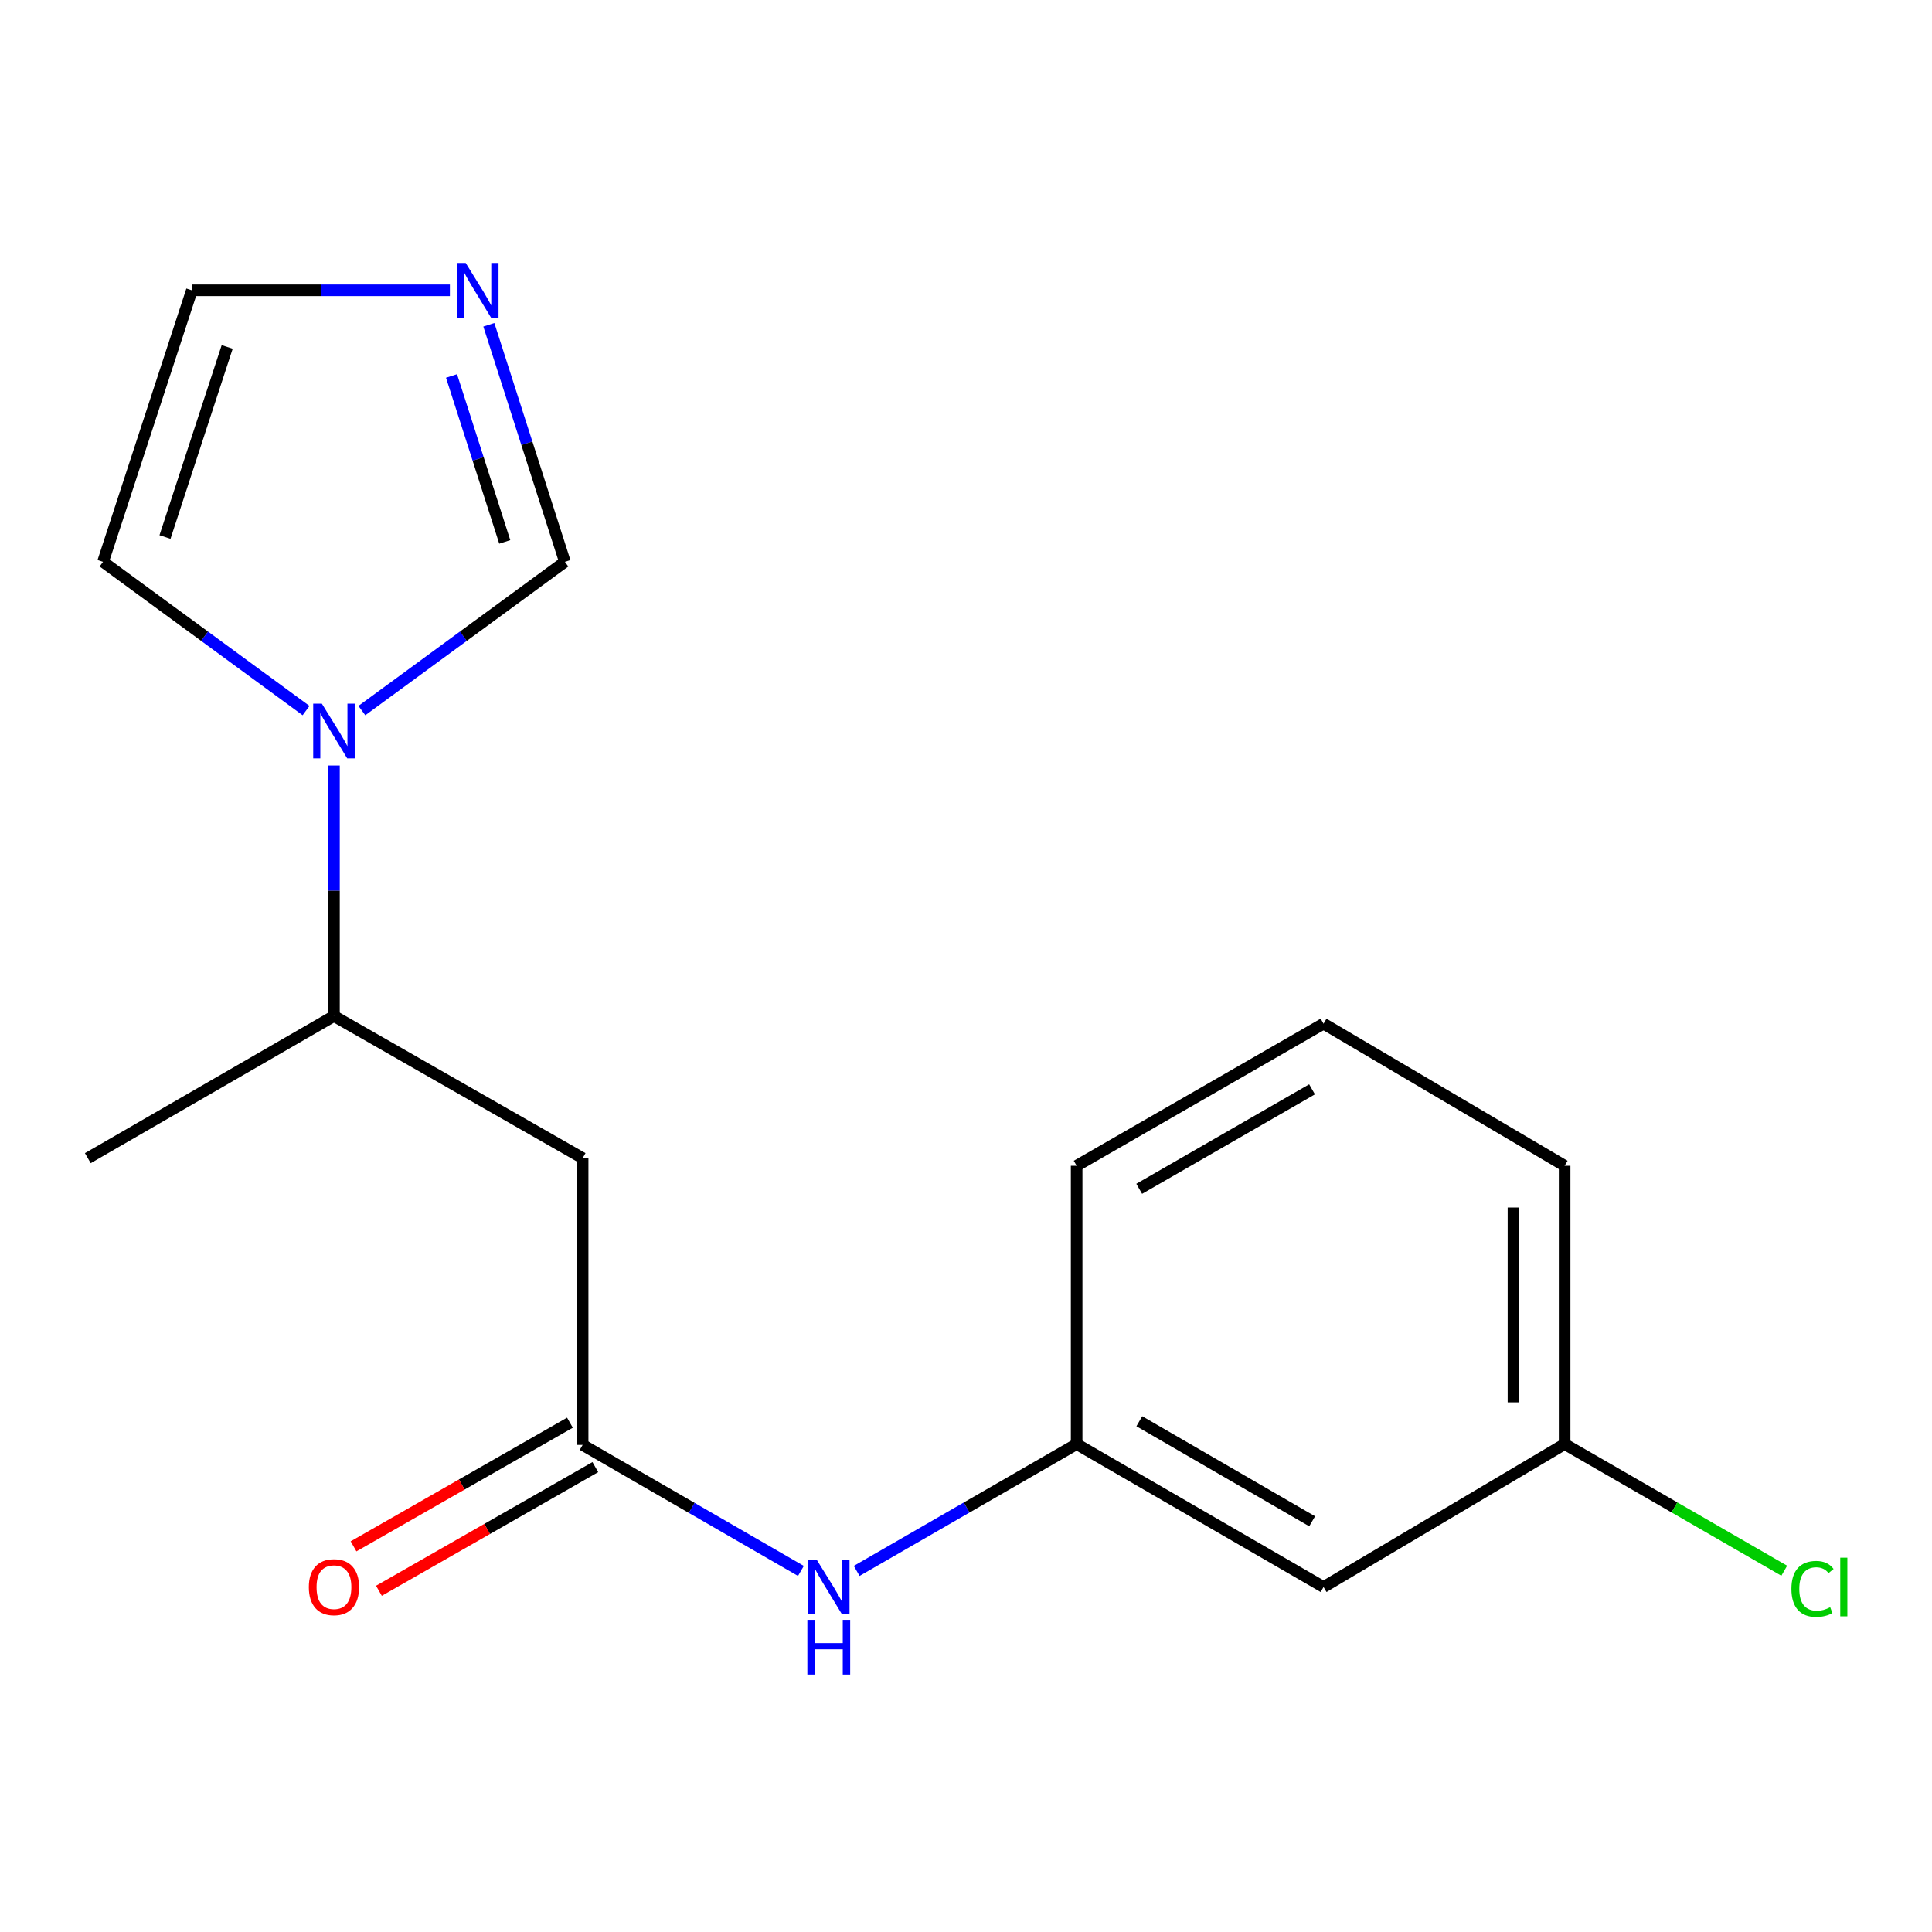 <?xml version='1.0' encoding='iso-8859-1'?>
<svg version='1.1' baseProfile='full'
              xmlns='http://www.w3.org/2000/svg'
                      xmlns:rdkit='http://www.rdkit.org/xml'
                      xmlns:xlink='http://www.w3.org/1999/xlink'
                  xml:space='preserve'
width='1000px' height='1000px' viewBox='0 0 1000 1000'>
<!-- END OF HEADER -->
<rect style='opacity:1.0;fill:#FFFFFF;stroke:none' width='1000' height='1000' x='0' y='0'> </rect>
<path class='bond-3' d='M 187.301,367.797 L 239.843,329.298' style='fill:none;fill-rule:evenodd;stroke:#0000FF;stroke-width:6px;stroke-linecap:butt;stroke-linejoin:miter;stroke-opacity:1' />
<path class='bond-3' d='M 239.843,329.298 L 292.386,290.798' style='fill:none;fill-rule:evenodd;stroke:#000000;stroke-width:6px;stroke-linecap:butt;stroke-linejoin:miter;stroke-opacity:1' />
<path class='bond-4' d='M 172.856,396.229 L 172.856,461.056' style='fill:none;fill-rule:evenodd;stroke:#0000FF;stroke-width:6px;stroke-linecap:butt;stroke-linejoin:miter;stroke-opacity:1' />
<path class='bond-4' d='M 172.856,461.056 L 172.856,525.884' style='fill:none;fill-rule:evenodd;stroke:#000000;stroke-width:6px;stroke-linecap:butt;stroke-linejoin:miter;stroke-opacity:1' />
<path class='bond-6' d='M 158.412,367.797 L 105.869,329.298' style='fill:none;fill-rule:evenodd;stroke:#0000FF;stroke-width:6px;stroke-linecap:butt;stroke-linejoin:miter;stroke-opacity:1' />
<path class='bond-6' d='M 105.869,329.298 L 53.327,290.798' style='fill:none;fill-rule:evenodd;stroke:#000000;stroke-width:6px;stroke-linecap:butt;stroke-linejoin:miter;stroke-opacity:1' />
<path class='bond-0' d='M 301.568,747.873 L 301.568,599.459' style='fill:none;fill-rule:evenodd;stroke:#000000;stroke-width:6px;stroke-linecap:butt;stroke-linejoin:miter;stroke-opacity:1' />
<path class='bond-5' d='M 301.568,747.873 L 358.06,780.491' style='fill:none;fill-rule:evenodd;stroke:#000000;stroke-width:6px;stroke-linecap:butt;stroke-linejoin:miter;stroke-opacity:1' />
<path class='bond-5' d='M 358.06,780.491 L 414.552,813.109' style='fill:none;fill-rule:evenodd;stroke:#0000FF;stroke-width:6px;stroke-linecap:butt;stroke-linejoin:miter;stroke-opacity:1' />
<path class='bond-9' d='M 294.997,736.375 L 238.994,768.381' style='fill:none;fill-rule:evenodd;stroke:#000000;stroke-width:6px;stroke-linecap:butt;stroke-linejoin:miter;stroke-opacity:1' />
<path class='bond-9' d='M 238.994,768.381 L 182.991,800.387' style='fill:none;fill-rule:evenodd;stroke:#FF0000;stroke-width:6px;stroke-linecap:butt;stroke-linejoin:miter;stroke-opacity:1' />
<path class='bond-9' d='M 308.139,759.371 L 252.137,791.378' style='fill:none;fill-rule:evenodd;stroke:#000000;stroke-width:6px;stroke-linecap:butt;stroke-linejoin:miter;stroke-opacity:1' />
<path class='bond-9' d='M 252.137,791.378 L 196.134,823.384' style='fill:none;fill-rule:evenodd;stroke:#FF0000;stroke-width:6px;stroke-linecap:butt;stroke-linejoin:miter;stroke-opacity:1' />
<path class='bond-1' d='M 301.568,599.459 L 172.856,525.884' style='fill:none;fill-rule:evenodd;stroke:#000000;stroke-width:6px;stroke-linecap:butt;stroke-linejoin:miter;stroke-opacity:1' />
<path class='bond-2' d='M 253.026,168.106 L 272.706,229.452' style='fill:none;fill-rule:evenodd;stroke:#0000FF;stroke-width:6px;stroke-linecap:butt;stroke-linejoin:miter;stroke-opacity:1' />
<path class='bond-2' d='M 272.706,229.452 L 292.386,290.798' style='fill:none;fill-rule:evenodd;stroke:#000000;stroke-width:6px;stroke-linecap:butt;stroke-linejoin:miter;stroke-opacity:1' />
<path class='bond-2' d='M 233.709,194.6 L 247.485,237.543' style='fill:none;fill-rule:evenodd;stroke:#0000FF;stroke-width:6px;stroke-linecap:butt;stroke-linejoin:miter;stroke-opacity:1' />
<path class='bond-2' d='M 247.485,237.543 L 261.261,280.485' style='fill:none;fill-rule:evenodd;stroke:#000000;stroke-width:6px;stroke-linecap:butt;stroke-linejoin:miter;stroke-opacity:1' />
<path class='bond-17' d='M 232.86,150.256 L 166.085,150.256' style='fill:none;fill-rule:evenodd;stroke:#0000FF;stroke-width:6px;stroke-linecap:butt;stroke-linejoin:miter;stroke-opacity:1' />
<path class='bond-17' d='M 166.085,150.256 L 99.311,150.256' style='fill:none;fill-rule:evenodd;stroke:#000000;stroke-width:6px;stroke-linecap:butt;stroke-linejoin:miter;stroke-opacity:1' />
<path class='bond-15' d='M 172.856,525.884 L 45.455,599.459' style='fill:none;fill-rule:evenodd;stroke:#000000;stroke-width:6px;stroke-linecap:butt;stroke-linejoin:miter;stroke-opacity:1' />
<path class='bond-8' d='M 443.412,813.105 L 500.341,780.276' style='fill:none;fill-rule:evenodd;stroke:#0000FF;stroke-width:6px;stroke-linecap:butt;stroke-linejoin:miter;stroke-opacity:1' />
<path class='bond-8' d='M 500.341,780.276 L 557.269,747.447' style='fill:none;fill-rule:evenodd;stroke:#000000;stroke-width:6px;stroke-linecap:butt;stroke-linejoin:miter;stroke-opacity:1' />
<path class='bond-7' d='M 53.327,290.798 L 99.311,150.256' style='fill:none;fill-rule:evenodd;stroke:#000000;stroke-width:6px;stroke-linecap:butt;stroke-linejoin:miter;stroke-opacity:1' />
<path class='bond-7' d='M 85.398,277.953 L 117.587,179.574' style='fill:none;fill-rule:evenodd;stroke:#000000;stroke-width:6px;stroke-linecap:butt;stroke-linejoin:miter;stroke-opacity:1' />
<path class='bond-10' d='M 557.269,747.447 L 685.069,821.433' style='fill:none;fill-rule:evenodd;stroke:#000000;stroke-width:6px;stroke-linecap:butt;stroke-linejoin:miter;stroke-opacity:1' />
<path class='bond-10' d='M 589.71,735.622 L 679.169,787.413' style='fill:none;fill-rule:evenodd;stroke:#000000;stroke-width:6px;stroke-linecap:butt;stroke-linejoin:miter;stroke-opacity:1' />
<path class='bond-14' d='M 557.269,747.447 L 557.269,603.402' style='fill:none;fill-rule:evenodd;stroke:#000000;stroke-width:6px;stroke-linecap:butt;stroke-linejoin:miter;stroke-opacity:1' />
<path class='bond-11' d='M 685.069,821.433 L 809.851,747.447' style='fill:none;fill-rule:evenodd;stroke:#000000;stroke-width:6px;stroke-linecap:butt;stroke-linejoin:miter;stroke-opacity:1' />
<path class='bond-12' d='M 809.851,747.447 L 866.69,780.224' style='fill:none;fill-rule:evenodd;stroke:#000000;stroke-width:6px;stroke-linecap:butt;stroke-linejoin:miter;stroke-opacity:1' />
<path class='bond-12' d='M 866.69,780.224 L 923.528,813.001' style='fill:none;fill-rule:evenodd;stroke:#00CC00;stroke-width:6px;stroke-linecap:butt;stroke-linejoin:miter;stroke-opacity:1' />
<path class='bond-18' d='M 809.851,747.447 L 809.851,603.402' style='fill:none;fill-rule:evenodd;stroke:#000000;stroke-width:6px;stroke-linecap:butt;stroke-linejoin:miter;stroke-opacity:1' />
<path class='bond-18' d='M 783.364,725.84 L 783.364,625.009' style='fill:none;fill-rule:evenodd;stroke:#000000;stroke-width:6px;stroke-linecap:butt;stroke-linejoin:miter;stroke-opacity:1' />
<path class='bond-13' d='M 685.069,529.842 L 557.269,603.402' style='fill:none;fill-rule:evenodd;stroke:#000000;stroke-width:6px;stroke-linecap:butt;stroke-linejoin:miter;stroke-opacity:1' />
<path class='bond-13' d='M 679.112,563.832 L 589.652,615.324' style='fill:none;fill-rule:evenodd;stroke:#000000;stroke-width:6px;stroke-linecap:butt;stroke-linejoin:miter;stroke-opacity:1' />
<path class='bond-16' d='M 685.069,529.842 L 809.851,603.402' style='fill:none;fill-rule:evenodd;stroke:#000000;stroke-width:6px;stroke-linecap:butt;stroke-linejoin:miter;stroke-opacity:1' />
<path  class='atom-0' d='M 166.596 364.221
L 175.876 379.221
Q 176.796 380.701, 178.276 383.381
Q 179.756 386.061, 179.836 386.221
L 179.836 364.221
L 183.596 364.221
L 183.596 392.541
L 179.716 392.541
L 169.756 376.141
Q 168.596 374.221, 167.356 372.021
Q 166.156 369.821, 165.796 369.141
L 165.796 392.541
L 162.116 392.541
L 162.116 364.221
L 166.596 364.221
' fill='#0000FF'/>
<path  class='atom-3' d='M 241.039 136.096
L 250.319 151.096
Q 251.239 152.576, 252.719 155.256
Q 254.199 157.936, 254.279 158.096
L 254.279 136.096
L 258.039 136.096
L 258.039 164.416
L 254.159 164.416
L 244.199 148.016
Q 243.039 146.096, 241.799 143.896
Q 240.599 141.696, 240.239 141.016
L 240.239 164.416
L 236.559 164.416
L 236.559 136.096
L 241.039 136.096
' fill='#0000FF'/>
<path  class='atom-6' d='M 422.71 807.273
L 431.99 822.273
Q 432.91 823.753, 434.39 826.433
Q 435.87 829.113, 435.95 829.273
L 435.95 807.273
L 439.71 807.273
L 439.71 835.593
L 435.83 835.593
L 425.87 819.193
Q 424.71 817.273, 423.47 815.073
Q 422.27 812.873, 421.91 812.193
L 421.91 835.593
L 418.23 835.593
L 418.23 807.273
L 422.71 807.273
' fill='#0000FF'/>
<path  class='atom-6' d='M 417.89 838.425
L 421.73 838.425
L 421.73 850.465
L 436.21 850.465
L 436.21 838.425
L 440.05 838.425
L 440.05 866.745
L 436.21 866.745
L 436.21 853.665
L 421.73 853.665
L 421.73 866.745
L 417.89 866.745
L 417.89 838.425
' fill='#0000FF'/>
<path  class='atom-10' d='M 159.856 821.513
Q 159.856 814.713, 163.216 810.913
Q 166.576 807.113, 172.856 807.113
Q 179.136 807.113, 182.496 810.913
Q 185.856 814.713, 185.856 821.513
Q 185.856 828.393, 182.456 832.313
Q 179.056 836.193, 172.856 836.193
Q 166.616 836.193, 163.216 832.313
Q 159.856 828.433, 159.856 821.513
M 172.856 832.993
Q 177.176 832.993, 179.496 830.113
Q 181.856 827.193, 181.856 821.513
Q 181.856 815.953, 179.496 813.153
Q 177.176 810.313, 172.856 810.313
Q 168.536 810.313, 166.176 813.113
Q 163.856 815.913, 163.856 821.513
Q 163.856 827.233, 166.176 830.113
Q 168.536 832.993, 172.856 832.993
' fill='#FF0000'/>
<path  class='atom-13' d='M 927.231 822.413
Q 927.231 815.373, 930.511 811.693
Q 933.831 807.973, 940.111 807.973
Q 945.951 807.973, 949.071 812.093
L 946.431 814.253
Q 944.151 811.253, 940.111 811.253
Q 935.831 811.253, 933.551 814.133
Q 931.311 816.973, 931.311 822.413
Q 931.311 828.013, 933.631 830.893
Q 935.991 833.773, 940.551 833.773
Q 943.671 833.773, 947.311 831.893
L 948.431 834.893
Q 946.951 835.853, 944.711 836.413
Q 942.471 836.973, 939.991 836.973
Q 933.831 836.973, 930.511 833.213
Q 927.231 829.453, 927.231 822.413
' fill='#00CC00'/>
<path  class='atom-13' d='M 952.511 806.253
L 956.191 806.253
L 956.191 836.613
L 952.511 836.613
L 952.511 806.253
' fill='#00CC00'/>
</svg>
